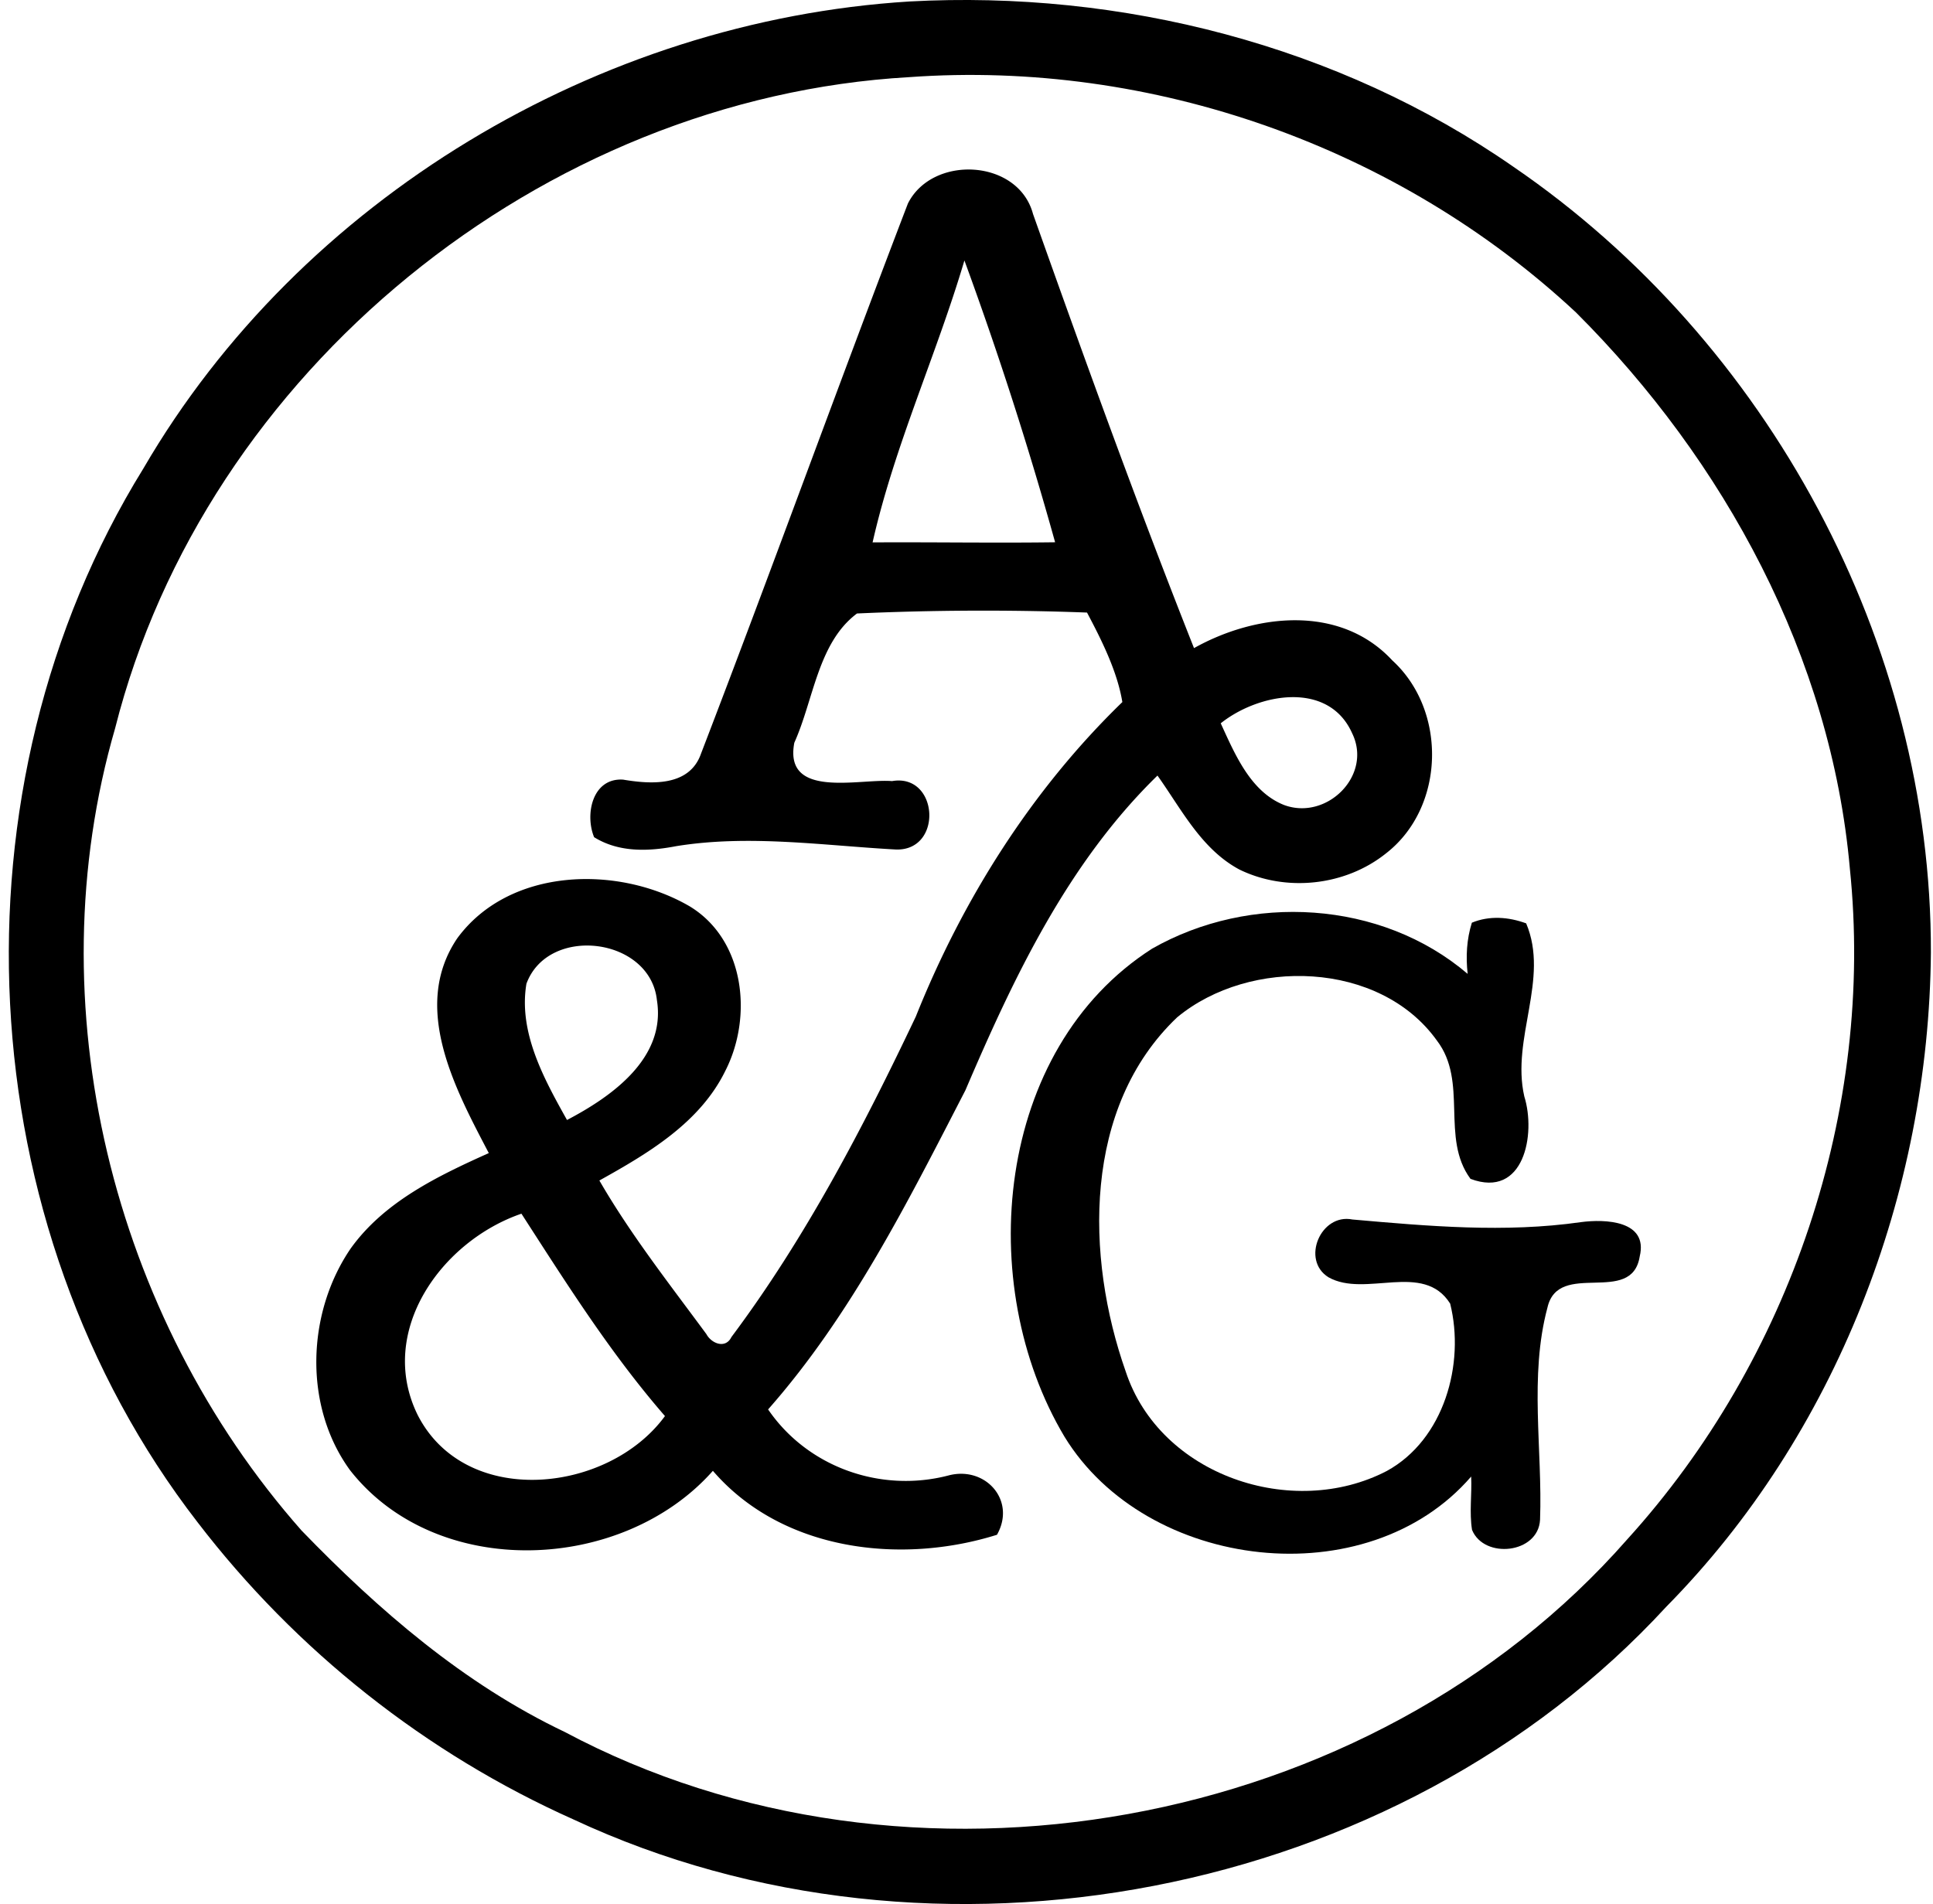 <svg xmlns="http://www.w3.org/2000/svg" width="203" height="200" fill="none" viewBox="0 0 203 200">
  <path fill="#000" d="M95.496.155C117.75-1.052 140.57 4.74 158.937 17.52c26.756 18.296 43.914 50.017 43.842 82.53-.207 25.274-9.96 50.637-27.787 68.719-28.29 30.748-76.986 39.988-114.757 22.35-15.51-6.926-29.155-17.744-39.484-31.217-24.174-31.255-26.446-77.117-5.689-110.7C31.552 20.865 62.883 2.18 95.496.156Zm.007 7.947c-38.536 2.185-73.939 30.886-83.416 68.405-8.412 29.011-.32 61.727 19.589 84.267 8.091 8.364 17.038 16.107 27.632 21.151 36.036 19.199 84.608 10.521 111.578-20.227 17.124-18.868 26.001-45.104 23.381-70.484-1.961-22.181-13.152-42.815-28.762-58.397-18.651-17.4-44.549-26.543-70.002-24.715Z"/>
  <path fill="#000" d="M95.348 21.375c2.578-5.14 11.59-4.692 13.138 1.103 5.423 15.276 10.936 30.53 16.907 45.6 6.45-3.613 15.345-4.62 20.826 1.293 5.782 5.281 5.551 15.451-.669 20.271-4.271 3.42-10.484 4.085-15.386 1.696-4.006-2.144-6.081-6.33-8.608-9.873-9.395 9.156-15.083 21.16-20.168 33.051-6.016 11.659-11.987 23.622-20.723 33.53 4.157 6.075 11.818 8.781 18.916 6.943 3.879-1.048 7.171 2.593 5.12 6.223-10.053 3.161-22.547 1.741-29.835-6.716-9.501 10.743-29.024 11.546-38.115-.079-4.89-6.729-4.548-16.503.079-23.277 3.513-4.906 9.146-7.613 14.503-10.019-3.513-6.719-8.201-15.327-3.316-22.557 5.475-7.474 16.907-7.733 24.415-3.361 5.802 3.523 6.644 11.601 3.737 17.286-2.675 5.457-8.108 8.663-13.224 11.511 3.285 5.681 7.353 10.859 11.238 16.134.538 1 2.01 1.579 2.63.31 7.772-10.394 13.812-21.971 19.365-33.664 4.92-12.308 12.153-23.788 21.689-33.034-.535-3.248-2.2-6.55-3.71-9.402-8.001-.3-16.172-.265-24.156.097-4.11 3.068-4.555 9.087-6.582 13.572-1.137 5.954 6.833 3.755 10.264 4.034 4.881-.844 5.388 7.309.434 7.188-7.65-.417-15.424-1.596-23.098-.355-2.903.559-6.013.683-8.626-.941-.99-2.406-.176-6.247 3.04-6.047 2.938.496 6.965.752 8.182-2.717 7.384-19.206 14.372-38.588 21.733-57.8Zm5.933 5.984c-2.951 9.96-7.347 19.465-9.643 29.614 6.388-.038 12.78.073 19.168-.013a388.39 388.39 0 0 0-9.525-29.6Zm26.918 48.617c1.486 3.237 3.137 7.212 6.678 8.591 4.468 1.634 9.287-3.123 7.119-7.553-2.489-5.564-9.863-4.182-13.797-1.038Zm-72.915 27.356c-.855 5.109 1.848 9.994 4.261 14.311 4.71-2.465 10.419-6.502 9.443-12.584-.707-6.623-11.428-7.93-13.704-1.727Zm-11.439 45.262c5.003 9.891 20.034 8.295 25.988.149-5.72-6.585-10.36-13.953-15.073-21.258-8.37 2.872-15.196 12.335-10.915 21.109Z"/>
  <path fill="#000" d="M121.004 99.64c10.257-5.844 24.033-5.103 33.127 2.657-.203-1.813-.107-3.633.442-5.378 1.844-.762 3.857-.607 5.702.07 2.468 5.839-1.59 12.069-.197 18.174 1.241 3.958-.02 10.777-5.65 8.664-3.172-4.296-.21-10.198-3.534-14.538-5.992-8.36-19.633-8.753-27.27-2.431-9.911 9.415-9.649 25.16-5.402 37.209 3.592 10.918 17.507 15.6 27.418 10.443 6.016-3.296 8.229-11.256 6.654-17.579-2.81-4.468-8.902-.579-12.78-2.768-2.903-1.797-.827-6.74 2.513-6.068 7.964.703 16.017 1.417 23.988.279 2.537-.341 7.102-.186 6.185 3.603-.838 5.244-8.543.307-9.691 5.378-1.931 7.198-.504 14.969-.776 22.292-.196 3.561-5.881 4.143-7.143 1.048-.293-1.855-.004-3.741-.09-5.599-10.921 12.649-34.075 9.922-42.707-4.182-9.529-15.962-7.326-40.705 9.211-51.275Z"/>
</svg>
